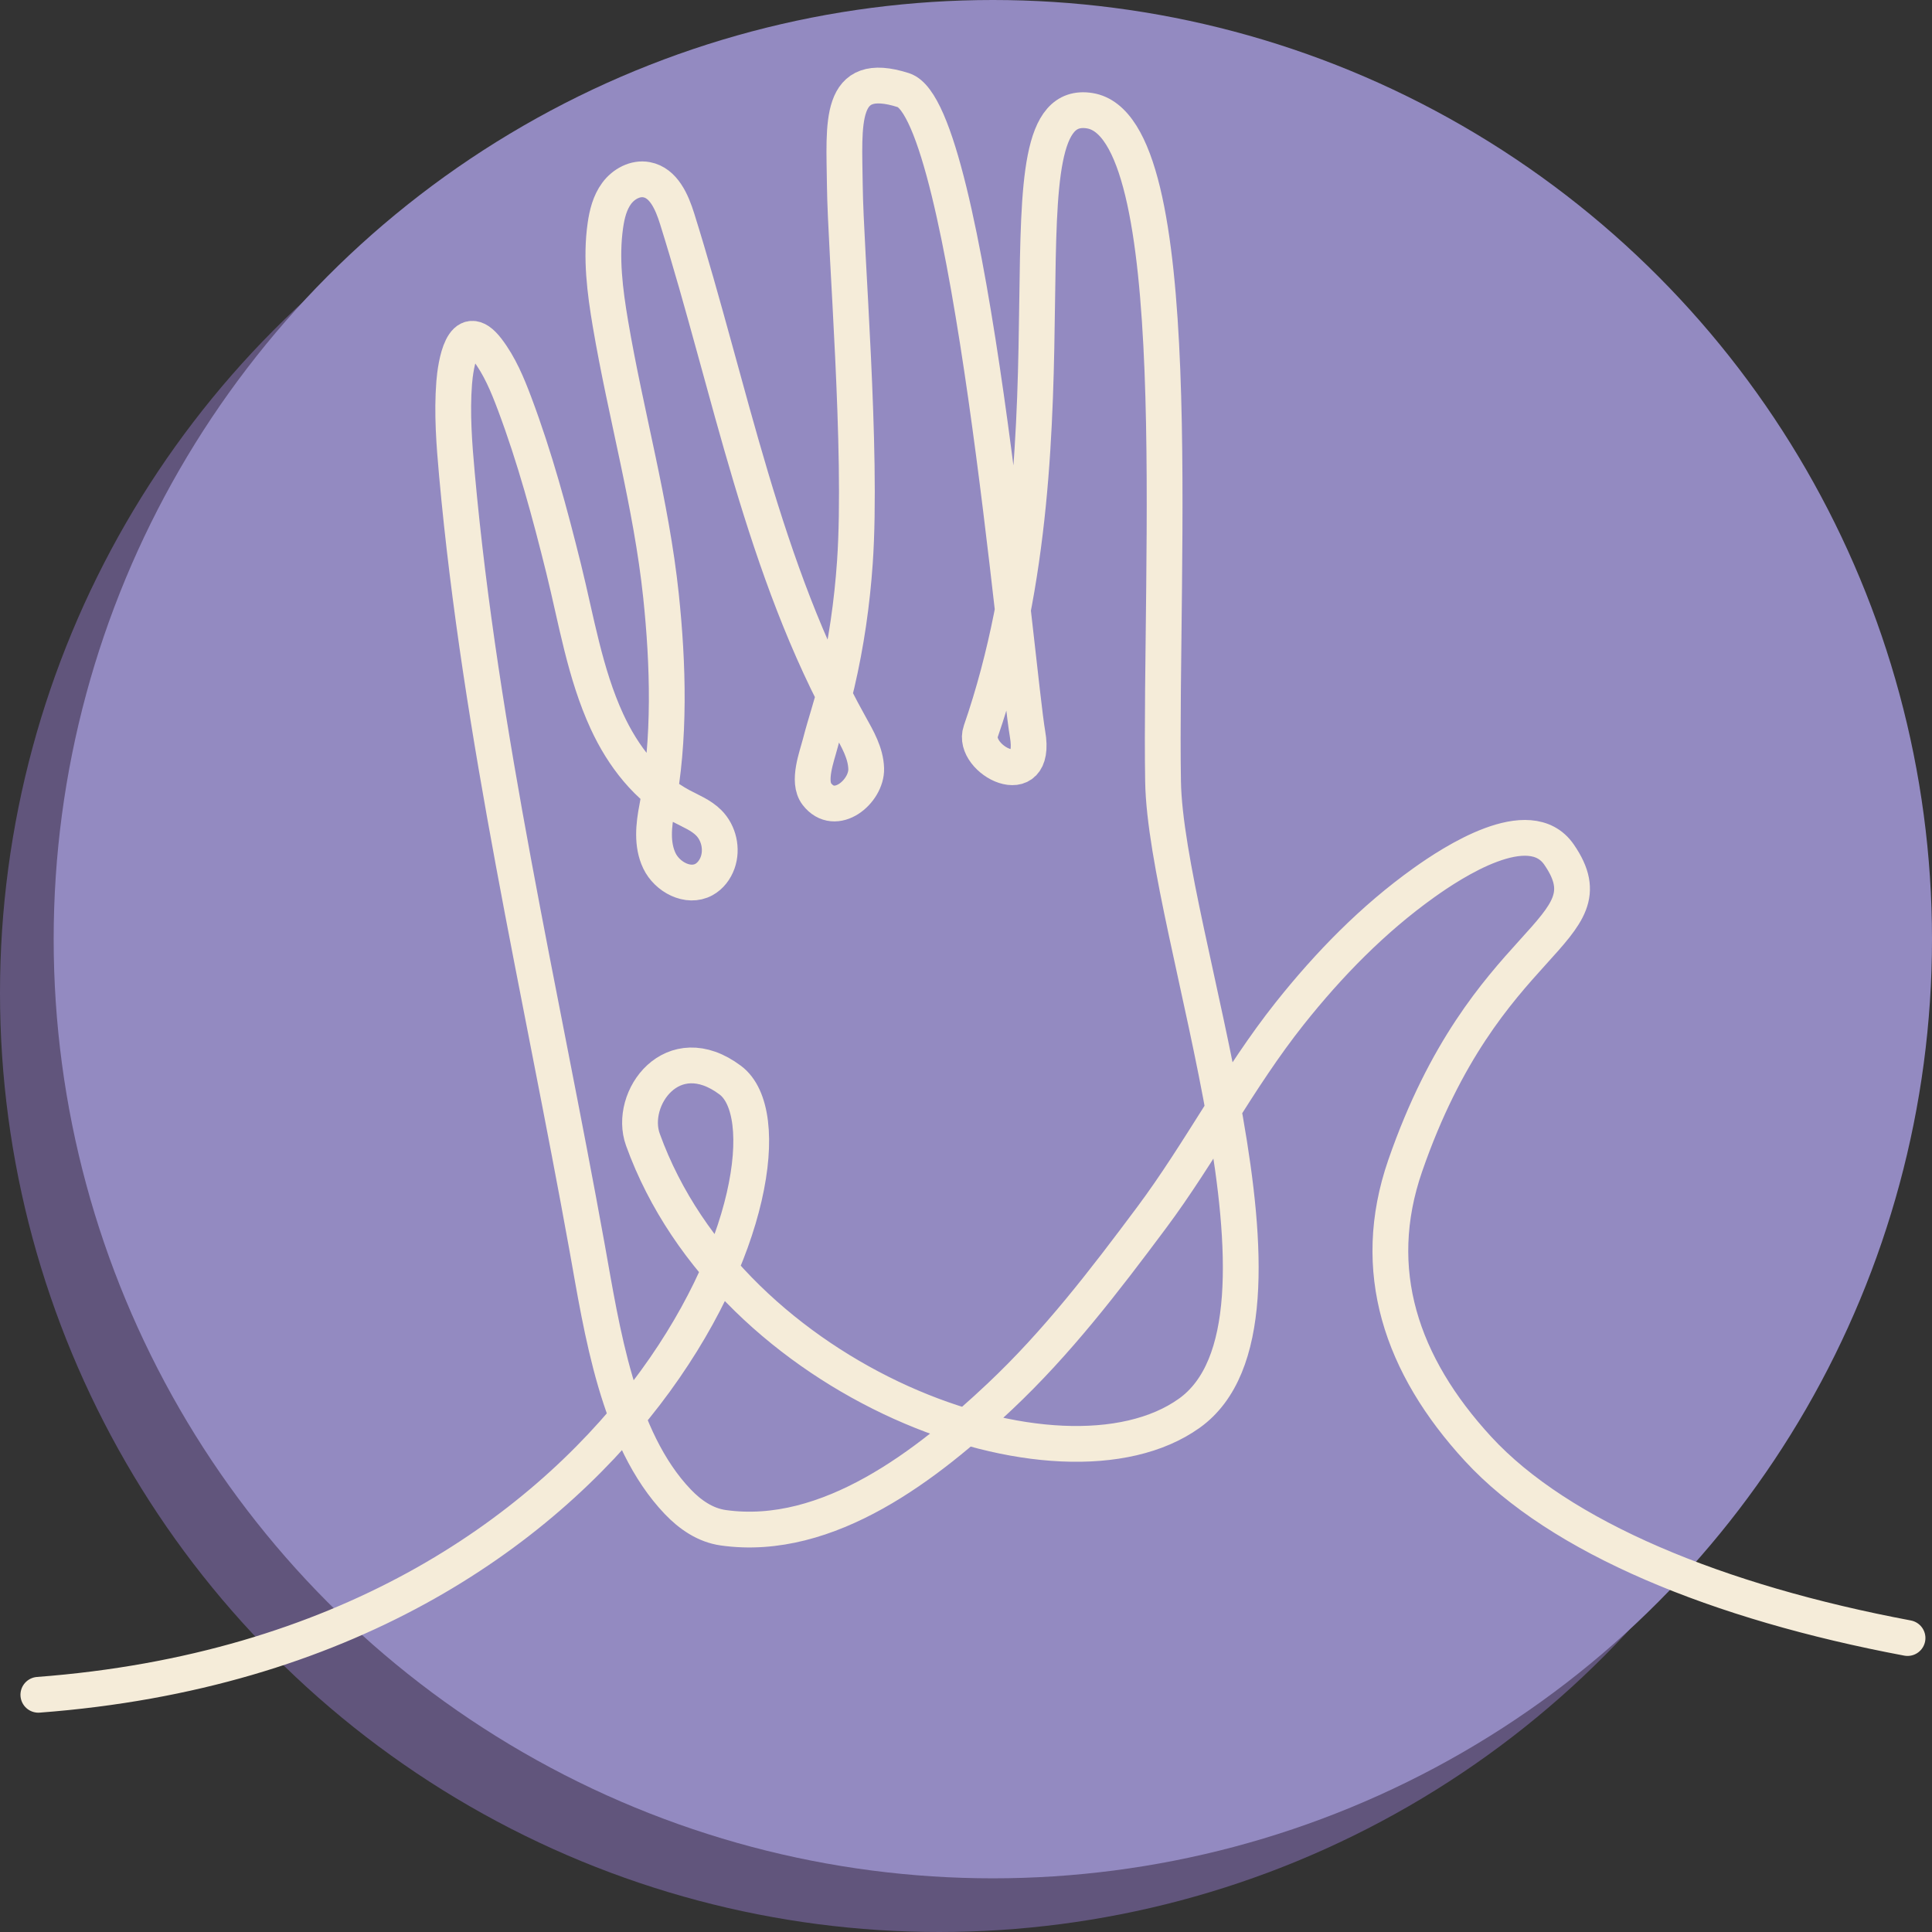 <?xml version="1.0" encoding="UTF-8"?>
<svg id="Layer_1" data-name="Layer 1" xmlns="http://www.w3.org/2000/svg" viewBox="0 0 1080 1080">
  <rect x="0" y="0" width="1080" height="1080" fill="#333333" stroke="none"/>
  <defs>
    <style>
      .cls-1 {
        stroke: #f5ecd9;
        stroke-linecap: round;
        stroke-linejoin: round;
        stroke-width: 20px;
      }

      .cls-1, .cls-2 {
        fill: none;
      }

      .cls-2, .cls-3, .cls-4 {
        stroke-width: 0px;
      }

      .cls-3 {
        fill: #61557c;
      }

      .cls-4 {
        fill: #938ac1;
      }
    </style>
  </defs>
  <circle class="cls-3" cx="525" cy="555" r="525"/>
  <circle class="cls-4" cx="555" cy="525" r="525"/>
  <circle class="cls-2" cx="554.76" cy="525" r="525"/>
  <path class="cls-1" d="M21.44,947.4c341.55-25.78,434.62-307.71,386.81-343.57-32.25-24.19-57.16,10.26-48.87,33.23,49.28,136.52,233.59,204.27,305.43,152.96,71.84-51.31-13.29-268.22-14.66-353.32-1.95-121.68,14.66-366.02-41.05-374.82-55.71-8.8-2.2,177.39-60.84,346.96-5.46,15.8,32.01,35.18,26.14,1.47-5.86-33.72-32.74-348.18-69.39-359.91-36.65-11.73-33.14,18.33-32.74,53.51.42,36.81,9.93,147.94,5.62,210.38-1.58,22.85-4.85,45.57-10.05,67.89-2.61,11.23-6.41,22.12-9.29,33.28-1.92,7.47-7.32,21.38-1.93,28.41,10.3,13.43,27.95-1.4,27.59-14.18-.25-8.69-4.83-16.58-9.07-24.18-48.74-87.34-66.73-187.88-96.65-283.33-2.9-9.26-7.52-19.96-17.06-21.72-6.33-1.17-12.84,2.42-16.68,7.59s-5.44,11.65-6.35,18.03c-2.59,18.17-.24,36.67,2.82,54.77,8.61,50.86,22.86,100.79,28.27,152.09,4.06,38.48,5.26,80.43-2.16,118.47-1.93,9.91-3.08,20.62,1.26,29.73,4.33,9.12,16.05,15.37,24.9,10.53,3.65-2,6.3-5.57,7.69-9.49,2.67-7.53.66-16.5-4.96-22.18-4.25-4.3-10.07-6.57-15.4-9.41-18.88-10.05-32.63-27.95-41.57-47.38-12.33-26.79-17.11-56.81-24.16-85.28-7.72-31.14-16.12-62.18-27.41-92.24-3.99-10.61-8.39-21.24-15.28-30.24-13.83-18.05-17.76,8.9-18.51,18.51-1.32,17.09,0,34.27,1.54,51.3,13.2,145.94,46.81,288.25,72.76,432.09,8.26,45.81,17.03,106.87,50.67,142.12,6.91,7.24,15.38,13.14,25.48,14.56,58.74,8.28,114.6-35.69,154.52-73.3,32.18-30.31,58.49-64.69,84.82-99.98,27.38-36.68,48.52-78.01,77.24-114.16,21.79-27.42,46.54-52.81,75.12-73.21,15.62-11.15,58.9-39.7,75.47-15.65,30.3,43.98-41.05,43.98-86.01,173.97-20.21,58.44-2.23,111.51,40.71,158.19,45.65,49.63,134.28,85.91,240.11,105.79"/>
</svg>